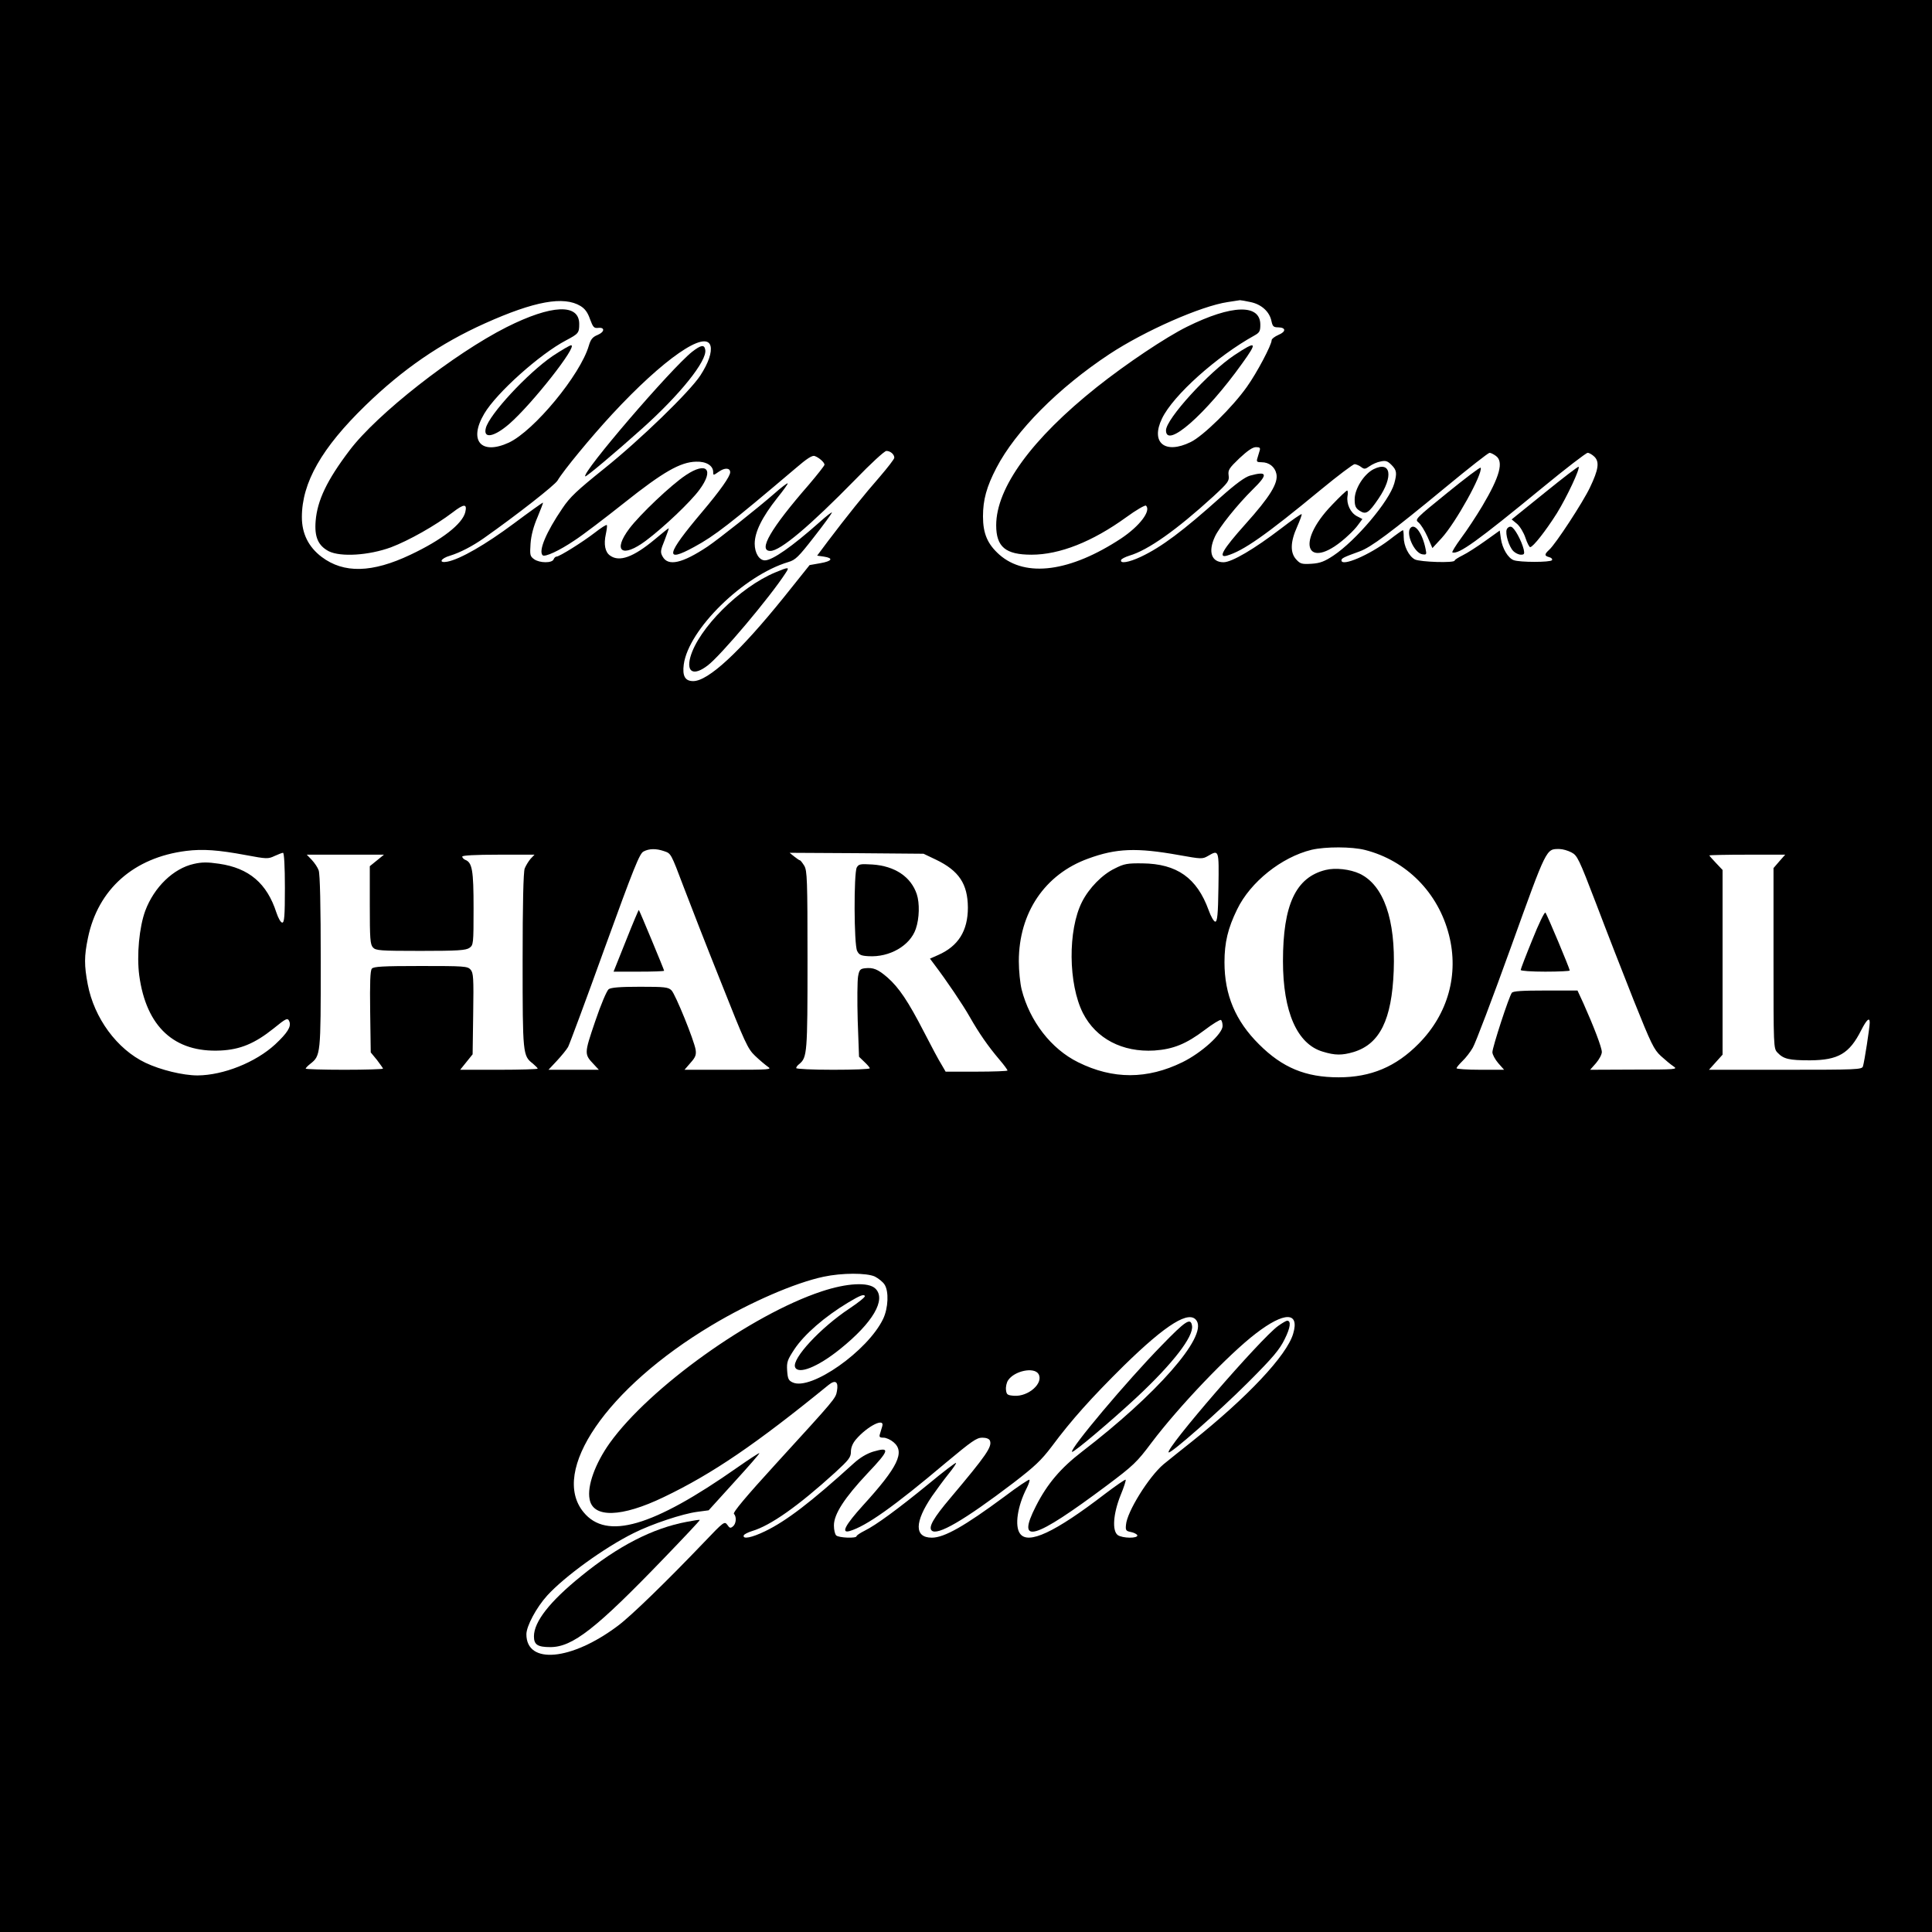 <?xml version="1.0" standalone="no"?>
<!DOCTYPE svg PUBLIC "-//W3C//DTD SVG 20010904//EN"
 "http://www.w3.org/TR/2001/REC-SVG-20010904/DTD/svg10.dtd">
<svg version="1.0" xmlns="http://www.w3.org/2000/svg"
 width="1024pt" height="1024pt" viewBox="0 0 1024 1024"
 preserveAspectRatio="xMidYMid meet">
<g transform="translate(0,1024) scale(0.1,-0.1)"
fill="#000000" stroke="none">
<path d="M0 5120 l0 -5120 5120 0 5120 0 0 5120 0 5120 -5120 0 -5120 0 0
-5120z m3077 3498 c23 -14 38 -34 50 -69 16 -43 21 -49 42 -47 38 5 37 -21 -1
-37 -27 -11 -37 -23 -47 -57 -45 -155 -290 -451 -424 -514 -148 -68 -215 11
-130 154 65 110 294 315 433 388 66 35 70 39 70 87 0 109 -146 103 -385 -17
-279 -141 -688 -461 -833 -654 -119 -157 -170 -264 -179 -373 -7 -85 13 -131
70 -161 63 -31 211 -22 329 21 95 36 235 115 327 185 61 47 78 47 67 1 -16
-63 -125 -147 -290 -225 -204 -97 -354 -100 -471 -12 -70 53 -105 124 -105
211 0 183 105 367 338 593 198 192 396 328 632 434 263 118 418 146 507 92z
m3551 21 c58 -12 101 -51 111 -101 6 -28 11 -33 36 -33 42 -1 42 -23 1 -40
-20 -9 -36 -21 -36 -28 0 -25 -78 -173 -131 -247 -76 -108 -232 -261 -298
-293 -137 -67 -214 -3 -152 125 59 123 291 330 490 440 27 15 31 23 31 57 0
111 -151 107 -389 -11 -113 -56 -322 -196 -478 -320 -344 -274 -533 -533 -533
-732 0 -115 50 -156 187 -156 149 0 322 68 503 199 52 38 99 65 104 61 28 -27
-33 -108 -132 -174 -269 -177 -505 -209 -645 -86 -63 56 -87 112 -87 203 0 88
19 157 71 257 102 196 328 424 599 603 188 124 486 255 627 276 32 5 61 9 65
10 4 0 29 -4 56 -10z m-2862 -233 c8 -33 -11 -90 -54 -156 -56 -86 -320 -342
-510 -494 -143 -115 -181 -150 -221 -210 -86 -126 -128 -226 -105 -249 12 -11
88 24 168 78 45 29 164 120 266 201 205 163 296 215 379 217 54 2 91 -21 91
-55 0 -19 1 -18 30 2 31 22 60 21 60 -3 0 -22 -52 -96 -150 -212 -190 -225
-200 -271 -41 -184 109 59 190 122 539 418 58 50 87 69 100 64 23 -8 52 -34
52 -46 0 -5 -38 -53 -83 -106 -203 -233 -271 -351 -204 -351 53 0 209 132 450
378 82 85 155 152 165 152 21 0 42 -18 42 -36 0 -7 -35 -52 -77 -101 -80 -91
-177 -212 -276 -343 l-56 -75 35 -5 c53 -8 45 -24 -18 -35 l-57 -10 -136 -170
c-233 -289 -401 -445 -481 -445 -43 0 -58 27 -50 88 25 186 317 472 554 543
38 11 54 27 135 131 51 65 94 124 96 131 2 6 -28 -17 -68 -53 -142 -126 -247
-200 -287 -200 -30 0 -54 39 -54 88 0 62 39 141 119 242 33 41 58 76 56 78 -2
3 -35 -22 -72 -55 -87 -76 -295 -241 -353 -280 -134 -89 -209 -106 -238 -53
-13 23 -12 32 11 88 13 34 23 62 21 62 -2 0 -36 -27 -75 -60 -112 -93 -186
-120 -235 -85 -27 18 -35 60 -23 114 5 24 8 46 5 48 -3 3 -31 -15 -63 -40 -66
-51 -188 -127 -203 -127 -6 0 -13 -7 -16 -15 -8 -20 -73 -20 -103 1 -22 16
-23 22 -19 83 3 43 16 92 37 140 17 41 30 75 29 77 -2 1 -72 -49 -155 -111
-149 -111 -284 -189 -352 -202 -48 -9 -37 17 15 32 52 16 118 50 179 93 176
124 376 281 390 305 31 53 178 231 289 351 272 294 499 451 522 362z m2910
-556 c-3 -11 -9 -29 -12 -40 -5 -17 -2 -20 23 -20 39 0 70 -24 78 -61 11 -49
-33 -121 -165 -268 -118 -132 -146 -180 -97 -166 86 25 204 107 497 349 91 75
172 136 180 136 8 -1 24 -7 34 -15 17 -13 22 -12 45 4 14 10 40 22 58 25 27 6
37 3 58 -18 28 -28 30 -43 15 -98 -26 -94 -204 -304 -323 -383 -47 -31 -70
-40 -115 -43 -51 -3 -60 -1 -81 22 -34 36 -32 94 4 174 15 34 26 64 24 67 -3
2 -52 -32 -109 -76 -141 -108 -261 -179 -305 -179 -64 0 -83 55 -46 135 22 49
119 170 200 250 83 81 80 100 -14 74 -27 -8 -74 -42 -155 -114 -200 -179 -313
-264 -423 -316 -64 -30 -112 -38 -105 -17 2 6 22 16 44 23 99 29 250 136 445
314 79 73 85 82 81 111 -4 29 2 38 57 91 43 40 70 59 88 59 21 0 24 -4 19 -20z
m1252 -26 c43 -30 22 -109 -72 -267 -31 -52 -81 -128 -111 -168 -30 -41 -51
-75 -47 -77 34 -11 130 58 477 343 124 102 232 185 240 185 8 0 25 -10 36 -21
27 -27 22 -67 -24 -163 -37 -78 -182 -300 -216 -330 -26 -24 -26 -32 0 -39 12
-3 18 -10 15 -16 -8 -12 -171 -12 -203 0 -30 11 -60 61 -68 114 l-6 43 -77
-55 c-42 -30 -96 -65 -119 -76 -24 -12 -43 -24 -43 -28 0 -14 -183 -8 -211 6
-32 17 -59 71 -59 119 0 20 -2 36 -4 36 -3 0 -36 -23 -73 -52 -107 -81 -253
-143 -253 -108 0 11 12 17 95 47 60 21 166 100 459 342 121 100 224 181 231
181 6 0 21 -7 33 -16z m-693 -2089 c219 -56 388 -226 445 -451 53 -208 -5
-418 -160 -575 -121 -123 -254 -179 -425 -179 -175 0 -298 51 -422 175 -125
124 -183 262 -183 435 0 104 18 180 67 280 70 145 235 277 395 316 74 17 212
17 283 -1z m-5933 -27 c112 -21 119 -21 153 -5 20 9 40 17 45 17 6 0 10 -73
10 -185 0 -151 -3 -185 -14 -185 -8 0 -21 23 -31 53 -50 155 -145 236 -304
259 -61 9 -91 9 -134 -1 -108 -24 -210 -123 -257 -248 -32 -87 -46 -235 -32
-343 37 -272 186 -410 431 -398 104 5 181 37 280 116 70 57 76 59 85 37 10
-27 -11 -60 -75 -120 -104 -96 -275 -164 -412 -165 -77 0 -196 29 -276 67
-151 72 -272 237 -306 416 -19 100 -19 149 1 245 53 259 243 427 521 462 88
11 170 5 315 -22z m2217 21 c38 -13 36 -9 106 -194 31 -82 119 -308 196 -500
128 -323 142 -354 181 -391 24 -23 54 -48 68 -58 23 -15 11 -16 -209 -16
l-233 0 32 37 c26 29 31 42 27 69 -8 50 -107 294 -128 315 -17 17 -36 19 -167
19 -107 0 -153 -4 -166 -13 -10 -8 -41 -80 -72 -172 -58 -171 -58 -172 -6
-227 l26 -28 -133 0 -134 0 45 48 c25 27 51 59 59 73 7 13 95 249 194 524 155
427 185 502 206 512 30 16 67 16 108 2z m2729 -21 c118 -21 125 -22 154 -5 59
34 59 35 56 -165 -2 -146 -6 -183 -17 -183 -7 0 -23 27 -35 61 -62 171 -168
246 -351 248 -79 1 -97 -2 -146 -27 -67 -32 -137 -104 -174 -177 -76 -150 -73
-436 5 -590 69 -135 209 -208 378 -198 101 7 169 35 266 108 43 33 83 57 87
54 5 -3 9 -17 9 -32 0 -41 -111 -142 -213 -192 -186 -91 -368 -92 -553 0 -142
70 -256 217 -299 385 -8 32 -15 100 -15 150 0 257 138 461 367 544 149 55 258
59 481 19z m2081 14 c31 -16 39 -32 131 -272 53 -140 143 -371 199 -512 93
-232 107 -261 144 -295 23 -21 53 -46 67 -55 24 -16 14 -17 -209 -17 l-233 -1
31 35 c17 20 31 46 31 59 0 24 -43 136 -98 259 l-31 67 -169 0 c-124 0 -172
-3 -179 -12 -15 -19 -103 -289 -103 -315 0 -12 14 -38 31 -58 l31 -35 -126 0
c-69 0 -126 4 -126 8 0 5 14 21 31 38 17 16 42 48 55 71 14 23 105 263 203
535 191 530 185 518 256 518 17 0 45 -8 64 -18z m-3369 -38 c123 -59 169 -129
170 -254 0 -124 -51 -205 -158 -252 l-43 -19 24 -32 c65 -86 149 -210 187
-277 49 -86 96 -154 157 -226 24 -28 43 -54 43 -58 0 -3 -74 -6 -164 -6 l-164
0 -22 38 c-13 20 -54 97 -92 171 -85 165 -133 236 -194 290 -51 44 -75 54
-120 49 -25 -3 -30 -9 -36 -43 -4 -22 -5 -127 -2 -233 l7 -193 28 -27 c16 -15
29 -30 29 -34 0 -5 -88 -8 -195 -8 -107 0 -195 4 -195 9 0 5 7 15 17 22 41 35
43 58 43 550 0 427 -2 474 -17 500 -10 16 -20 29 -23 29 -3 0 -16 9 -30 20
l-25 20 355 -2 355 -3 65 -31z m-2963 -5 l-37 -30 0 -206 c0 -178 2 -209 17
-225 15 -16 36 -18 252 -18 198 0 240 3 259 16 21 15 22 20 22 210 0 202 -7
243 -45 257 -8 4 -15 11 -15 17 0 6 67 10 192 10 l191 0 -21 -22 c-11 -13 -25
-36 -31 -51 -7 -19 -11 -187 -11 -488 0 -497 1 -505 54 -546 14 -12 26 -24 26
-27 0 -3 -92 -6 -205 -6 l-206 0 33 41 33 41 3 215 c3 192 1 217 -14 234 -16
18 -35 19 -264 19 -202 0 -250 -3 -259 -14 -9 -10 -11 -75 -9 -229 l3 -215 33
-40 c17 -23 32 -43 32 -46 0 -3 -92 -6 -205 -6 -113 0 -205 3 -205 6 0 3 11
15 24 25 56 44 56 48 56 542 0 298 -4 465 -11 484 -5 15 -22 40 -37 56 l-26
27 204 0 205 0 -38 -31z m7434 -4 l-31 -36 0 -477 c0 -472 0 -479 21 -501 32
-34 61 -41 172 -41 150 1 209 35 272 160 28 55 45 71 45 40 0 -24 -28 -207
-36 -232 -5 -17 -33 -18 -411 -18 l-405 0 36 40 36 40 0 489 0 490 -35 37
c-19 20 -35 38 -35 40 0 2 90 4 201 4 l201 0 -31 -35z m-4794 -2201 c19 -10
42 -28 51 -42 24 -36 20 -125 -7 -182 -81 -170 -384 -383 -480 -337 -22 10
-26 20 -29 63 -3 45 2 57 38 112 53 80 162 174 285 248 62 37 83 46 89 35 3
-5 -33 -34 -81 -66 -154 -102 -306 -266 -289 -311 16 -41 120 0 239 96 174
140 245 262 187 320 -36 36 -151 30 -286 -15 -372 -123 -911 -509 -1122 -803
-77 -108 -121 -228 -107 -298 18 -101 169 -97 393 11 259 124 490 282 873 594
37 30 54 18 45 -32 -7 -40 -9 -41 -324 -386 -159 -174 -229 -258 -222 -265 15
-15 12 -52 -5 -66 -13 -11 -18 -10 -30 8 -15 20 -19 17 -122 -91 -199 -208
-388 -392 -458 -444 -246 -185 -485 -207 -485 -45 0 43 53 142 110 205 91 100
301 253 458 331 95 48 260 103 338 113 l60 8 136 150 c75 82 135 151 133 153
-2 2 -54 -32 -117 -76 -449 -315 -693 -386 -815 -237 -179 217 123 658 678
990 205 123 443 226 594 258 98 21 228 21 272 1z m1706 -235 c54 -86 -212
-389 -608 -693 -113 -87 -184 -170 -244 -288 -107 -209 -12 -181 376 109 140
105 159 123 236 226 144 191 408 468 553 579 152 117 233 116 198 -1 -34 -116
-244 -338 -536 -571 -57 -45 -124 -99 -151 -121 -78 -66 -194 -252 -199 -321
-3 -29 0 -33 26 -38 16 -3 31 -11 34 -17 5 -18 -79 -17 -104 1 -30 23 -24 112
15 210 18 43 30 81 27 83 -2 3 -51 -31 -108 -74 -268 -206 -410 -272 -452
-211 -29 40 -13 146 36 241 11 22 17 41 14 44 -3 3 -63 -37 -133 -90 -211
-156 -318 -217 -384 -217 -93 0 -93 82 1 220 23 33 62 86 86 116 25 31 44 58
41 60 -2 3 -68 -47 -145 -111 -165 -135 -280 -219 -339 -248 -24 -12 -43 -25
-43 -29 0 -13 -95 -9 -108 4 -7 7 -12 30 -12 53 0 60 56 146 178 276 117 123
122 142 30 115 -35 -11 -70 -32 -103 -62 -228 -207 -358 -306 -470 -360 -70
-34 -120 -44 -113 -22 2 6 22 16 44 23 98 29 244 132 440 310 73 67 84 81 84
110 0 22 9 45 27 66 60 70 154 118 139 69 -3 -11 -9 -29 -12 -40 -5 -16 -2
-20 19 -20 14 0 38 -11 53 -24 62 -52 23 -132 -162 -335 -94 -104 -118 -149
-71 -136 88 26 234 129 510 362 137 114 163 133 193 133 22 0 37 -6 41 -16 12
-32 -18 -76 -210 -304 -89 -105 -117 -154 -99 -172 29 -29 170 52 434 253 113
87 147 119 203 193 104 140 210 258 382 428 226 221 349 297 386 237z m-839
-281 c29 -48 -52 -121 -129 -116 -36 3 -40 6 -43 31 -2 16 3 39 11 51 33 50
137 72 161 34z"/>
<path d="M2929 8353 c-133 -91 -336 -310 -354 -382 -15 -58 43 -48 124 22 120
104 366 417 328 417 -7 0 -51 -26 -98 -57z"/>
<path d="M6543 8358 c-137 -91 -363 -339 -363 -399 0 -100 212 86 404 355 83
115 77 122 -41 44z"/>
<path d="M3669 8376 c-111 -88 -587 -642 -567 -661 4 -4 157 124 302 254 201
180 345 360 334 417 -5 29 -22 26 -69 -10z"/>
<path d="M3634 7721 c-79 -53 -241 -207 -298 -282 -91 -121 -39 -159 87 -65
95 71 237 206 284 270 80 108 39 152 -73 77z"/>
<path d="M4109 7206 c-188 -78 -408 -298 -450 -449 -22 -81 18 -101 92 -44 69
52 331 363 413 490 22 33 17 33 -55 3z"/>
<path d="M7280 7753 c-51 -26 -100 -104 -100 -159 0 -36 5 -47 26 -61 34 -22
48 -13 101 65 80 118 65 201 -27 155z"/>
<path d="M7062 7566 c-208 -214 -128 -363 86 -162 19 17 43 43 53 58 l20 27
-29 15 c-34 18 -56 64 -50 106 3 16 2 30 -2 30 -4 0 -39 -33 -78 -74z"/>
<path d="M7671 7628 c-169 -137 -173 -141 -153 -157 12 -9 33 -43 48 -76 l26
-60 49 53 c75 82 218 340 207 373 -2 5 -81 -55 -177 -133z"/>
<path d="M8188 7629 l-176 -142 29 -24 c15 -13 35 -46 44 -73 9 -28 21 -50 25
-50 15 0 82 85 142 180 53 86 124 237 115 246 -2 3 -83 -59 -179 -137z"/>
<path d="M7477 7443 c-29 -28 19 -135 62 -141 22 -3 23 -1 17 28 -16 81 -55
137 -79 113z"/>
<path d="M7986 7434 c-9 -23 12 -92 35 -115 10 -10 28 -19 40 -19 18 0 20 4
15 28 -12 48 -50 117 -67 120 -9 2 -19 -4 -23 -14z"/>
<path d="M7026 5629 c-158 -39 -226 -184 -226 -483 0 -269 75 -440 211 -480
65 -20 102 -20 163 -2 139 42 203 171 213 431 10 271 -53 453 -180 514 -51 24
-129 33 -181 20z"/>
<path d="M3318 5255 l-66 -165 134 0 c74 0 134 2 134 5 0 5 -130 318 -134 322
-1 2 -32 -71 -68 -162z"/>
<path d="M8122 5260 c-34 -83 -62 -156 -62 -161 0 -5 57 -9 130 -9 72 0 130 3
130 6 0 10 -121 299 -129 307 -5 4 -36 -60 -69 -143z"/>
<path d="M4541 5642 c-16 -30 -15 -409 2 -442 10 -21 21 -26 60 -28 112 -7
221 56 251 145 19 55 21 136 5 184 -31 92 -116 149 -235 157 -65 4 -73 2 -83
-16z"/>
<path d="M3640 2174 c-181 -34 -364 -128 -560 -288 -167 -135 -250 -242 -250
-319 0 -44 19 -57 87 -57 118 0 243 98 604 473 105 109 190 199 188 201 -2 2
-33 -3 -69 -10z"/>
<path d="M6156 3108 c-184 -188 -488 -550 -474 -563 6 -7 211 166 347 293 187
175 298 318 289 375 -7 45 -33 28 -162 -105z"/>
<path d="M6774 3212 c-94 -68 -598 -651 -580 -670 10 -9 267 217 422 372 132
132 166 173 193 228 31 62 35 98 13 98 -5 0 -27 -13 -48 -28z"/>
</g>
</svg>
